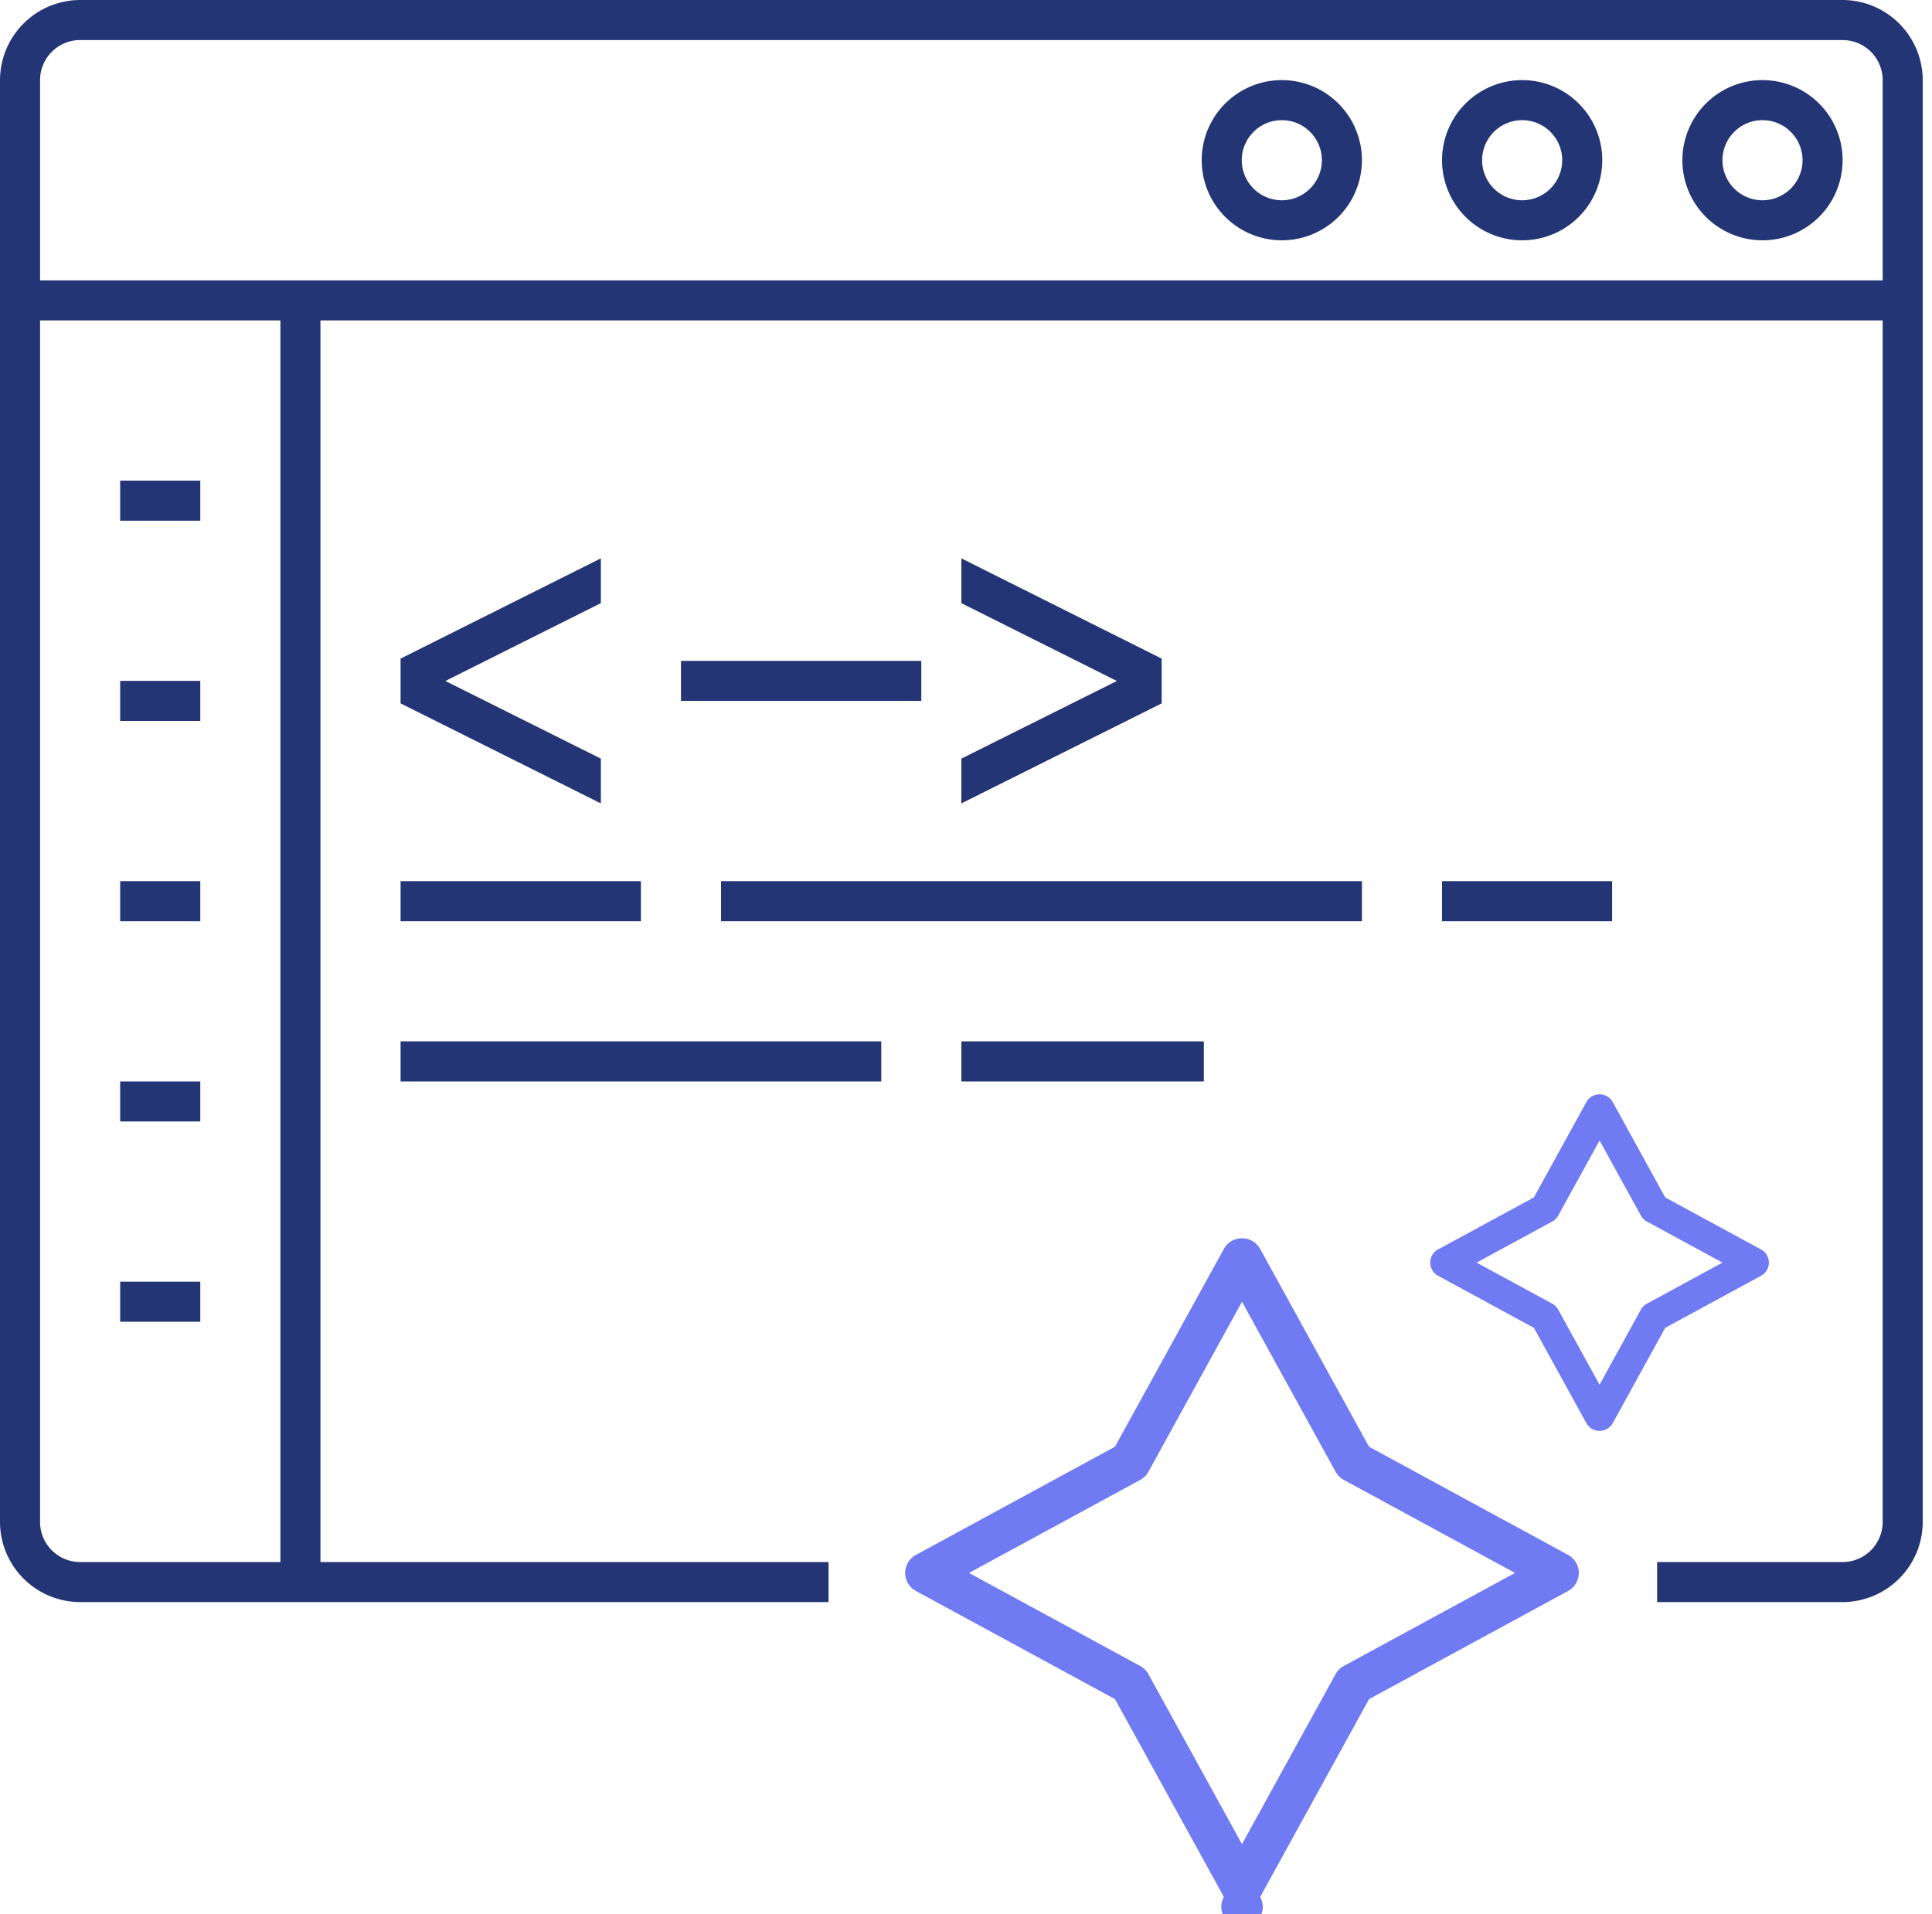 <?xml version="1.0" encoding="UTF-8"?>
<svg xmlns="http://www.w3.org/2000/svg" width="110" height="109" viewBox="0 0 110 109">
  <g fill="none" fill-rule="evenodd">
    <path fill="#707AF2" d="M89.28 88.54L77.947 82.38l-6.198-11.26a1.18 1.18 0 0 0-2.068 0l-6.2 11.26L52.15 88.54c-.378.206-.613.6-.613 1.027 0 .429.235.822.613 1.028l11.333 6.157 6.199 11.261a1.181 1.181 0 1 0 2.068 0l6.198-11.26 11.333-6.159a1.17 1.17 0 0 0 0-2.054zm-12.767 6.322c-.198.108-.36.27-.47.467l-5.33 9.681-5.328-9.681a1.175 1.175 0 0 0-.47-.466l-9.744-5.296 9.745-5.295c.198-.108.36-.27.469-.467l5.329-9.681 5.33 9.681c.109.197.27.36.469.466l9.746 5.296-9.746 5.296zM100.269 71.149l-5.46-2.966-2.985-5.425a.858.858 0 0 0-1.504 0l-2.986 5.425-5.46 2.966a.852.852 0 0 0 0 1.495l5.46 2.966 2.986 5.424a.858.858 0 0 0 1.504 0l2.986-5.424 5.459-2.966a.852.852 0 0 0 0-1.495zm-6.502 3.086a.856.856 0 0 0-.341.339l-2.354 4.276-2.354-4.276a.856.856 0 0 0-.341-.339l-4.304-2.339 4.304-2.339a.86.86 0 0 0 .34-.338l2.355-4.277 2.354 4.277a.86.86 0 0 0 .34.338l4.305 2.339-4.304 2.339z"></path>
    <path fill="#243575" d="M38.771 39.911h13.684v-2.28H38.771v2.28zm-4.561-5.566l-8.853 4.432 8.853 4.421v2.55l-11.403-5.695v-2.55l11.403-5.708v2.55zm20.526 8.853l8.853-4.421-8.853-4.432v-2.55l11.404 5.708v2.55l-11.404 5.695v-2.55zM6.842 75.263h4.561v-2.281H6.842v2.281zm0-11.404h4.561v-2.281H6.842v2.281zm0-11.403h4.561v-2.281H6.842v2.281zm0-11.404h4.561v-2.281H6.842v2.281zm0-11.403h4.561v-2.281H6.842v2.281zm47.894 31.93h13.806v-2.281H54.736v2.281zm-31.929 0h27.368v-2.281H22.807v2.281zm18.245-9.123h36.491v-2.281H41.052v2.281zm41.052 0h9.684v-2.281h-9.684v2.281zm-59.297 0h13.684v-2.281H22.807v2.281zm84.385-36.491H2.281V4.562a2.283 2.283 0 0 1 2.28-2.281h100.35a2.283 2.283 0 0 1 2.281 2.281v11.403zM15.965 88.947H4.561a2.284 2.284 0 0 1-2.28-2.281v-68.42h13.684v70.701zM104.911 0H4.561A4.575 4.575 0 0 0 0 4.562v82.104a4.574 4.574 0 0 0 4.561 4.561h42.614v-2.28h-28.93V18.246h88.947v68.42a2.284 2.284 0 0 1-2.281 2.281H94.349v2.28h10.562a4.574 4.574 0 0 0 4.561-4.561V4.562A4.575 4.575 0 0 0 104.911 0zm-4.561 11.404a2.283 2.283 0 0 1-2.281-2.281 2.283 2.283 0 0 1 2.281-2.281 2.283 2.283 0 0 1 2.28 2.281 2.283 2.283 0 0 1-2.28 2.281zm0-6.842a4.561 4.561 0 1 0-.002 9.122 4.561 4.561 0 0 0 .002-9.122zm-13.684 6.842a2.283 2.283 0 0 1-2.281-2.281 2.283 2.283 0 0 1 2.281-2.281 2.283 2.283 0 0 1 2.28 2.281 2.283 2.283 0 0 1-2.28 2.281zm0-6.842a4.561 4.561 0 1 0-.002 9.122 4.561 4.561 0 0 0 .002-9.122zm-13.684 6.842a2.283 2.283 0 0 1-2.281-2.281 2.283 2.283 0 0 1 2.281-2.281 2.283 2.283 0 0 1 2.28 2.281 2.283 2.283 0 0 1-2.28 2.281zm0-6.842a4.561 4.561 0 1 0-.002 9.122 4.561 4.561 0 0 0 .002-9.122z"></path>
  </g>
</svg>
